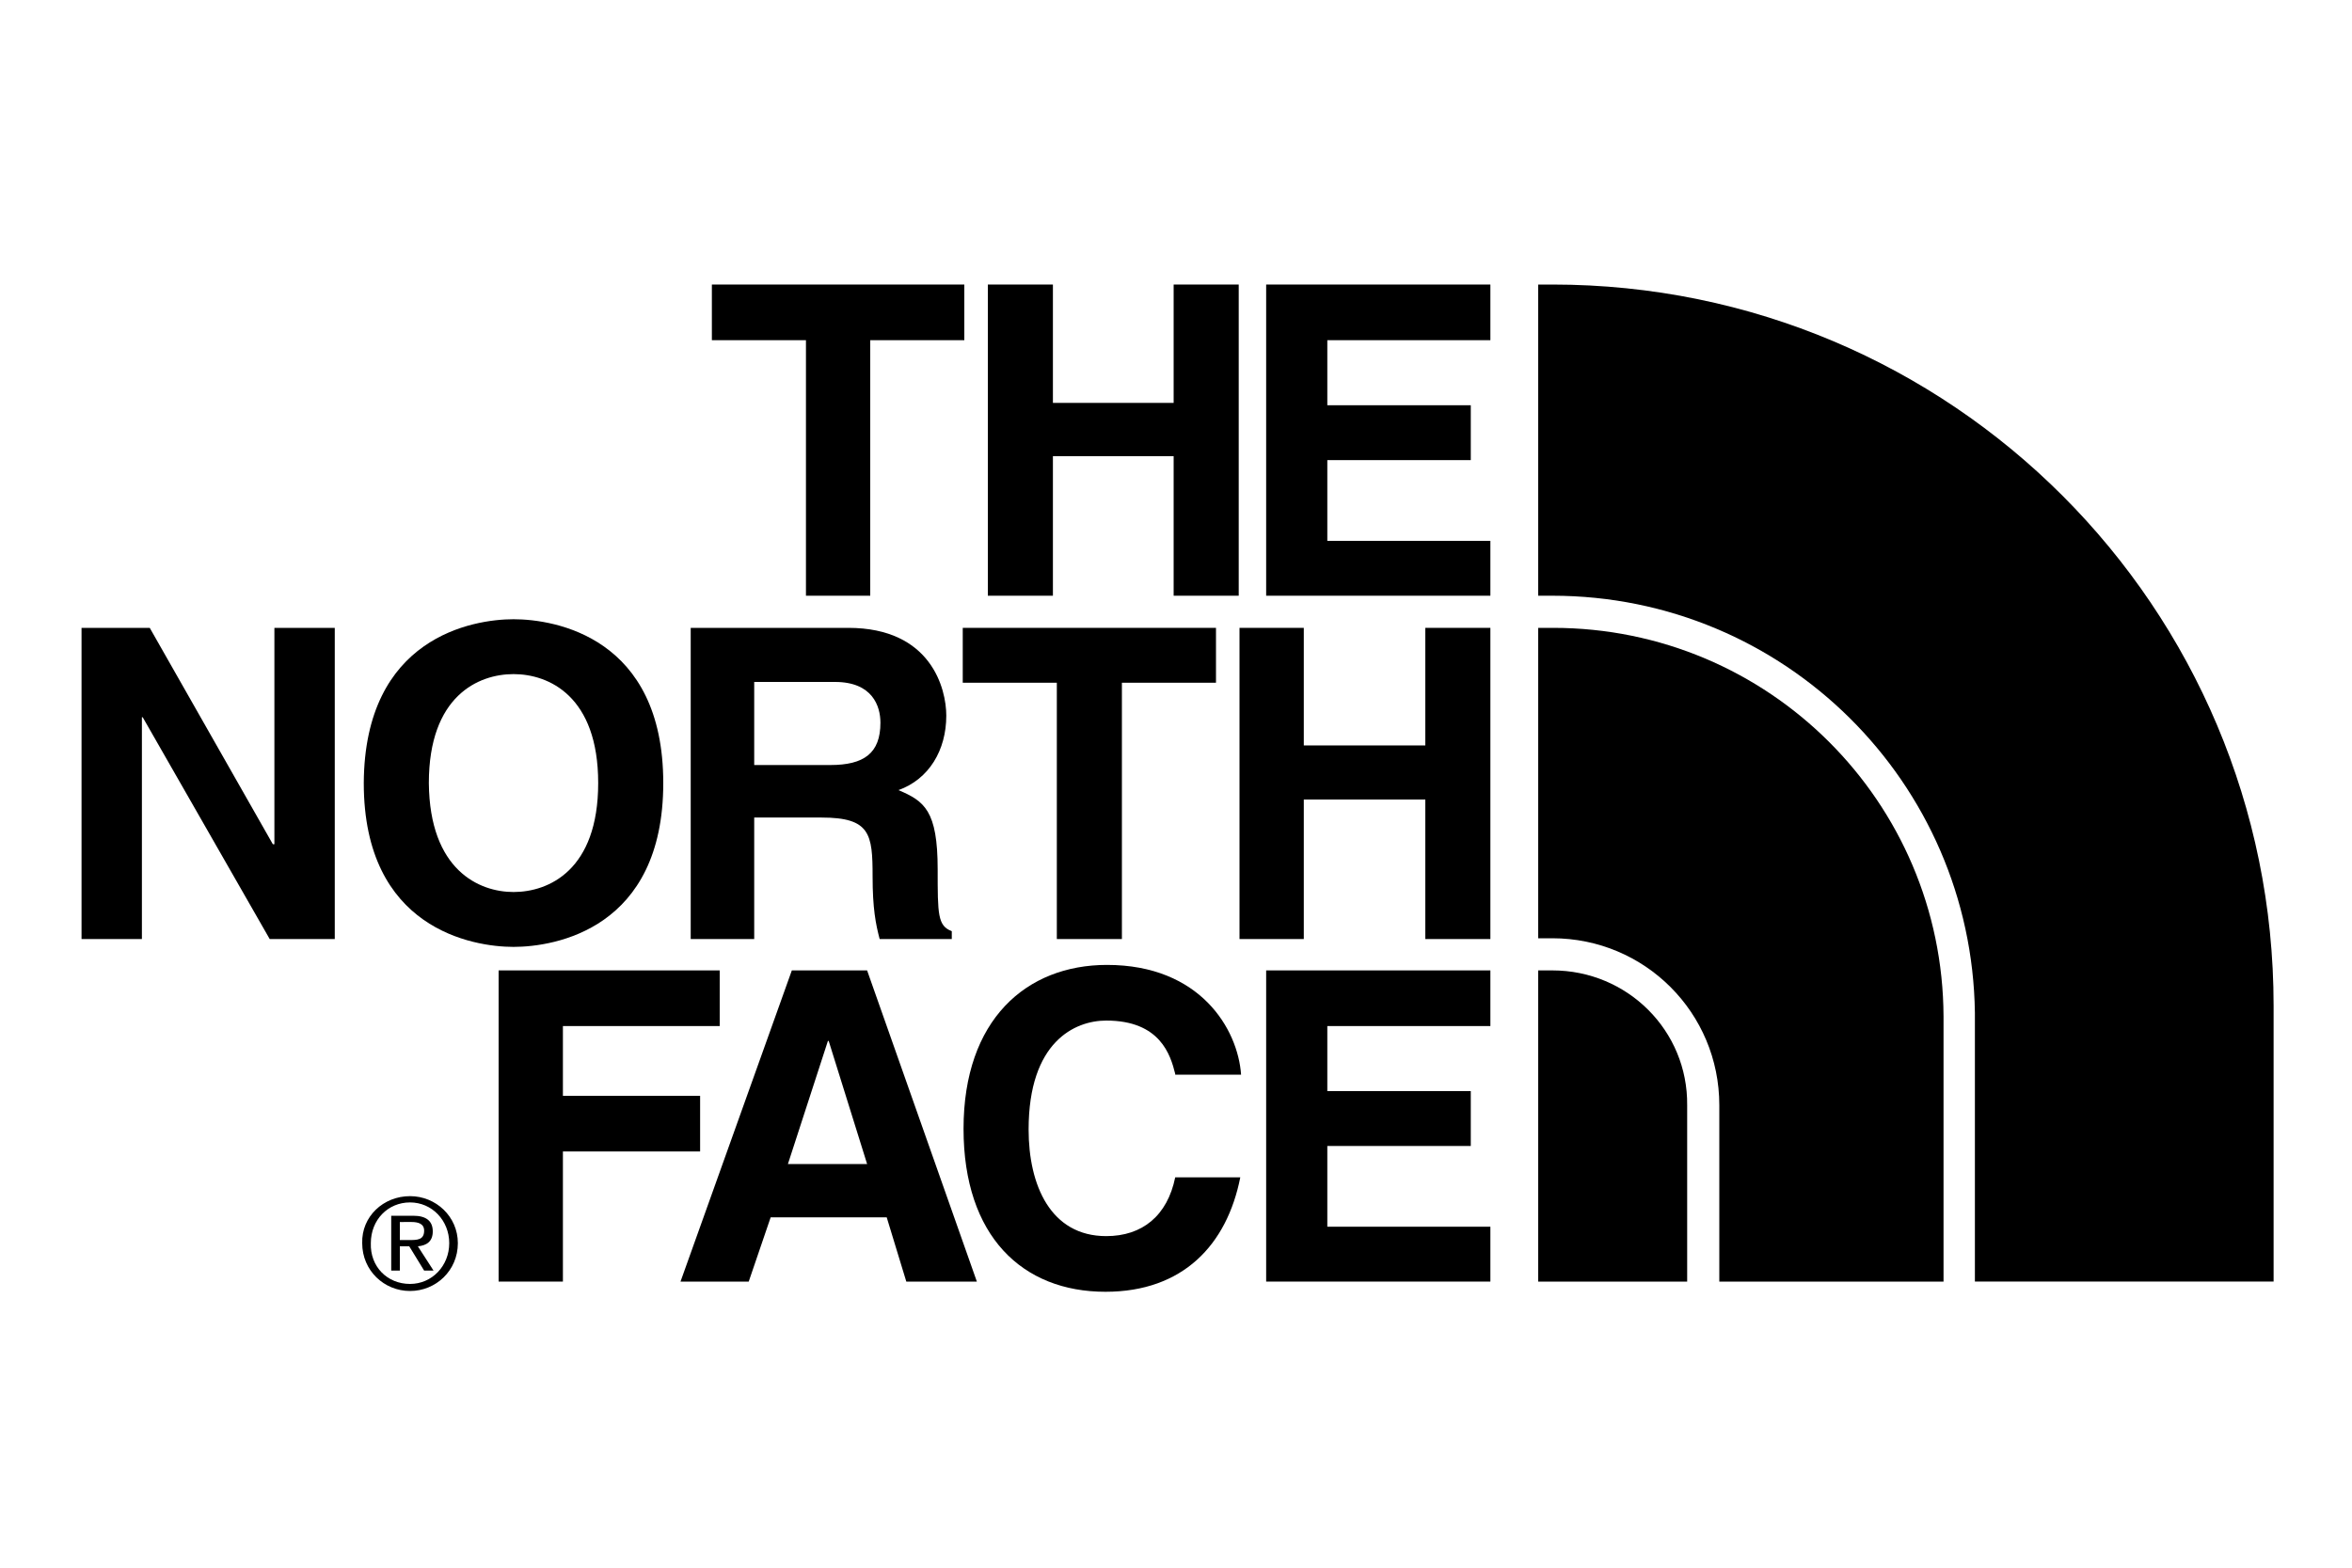 <svg xml:space="preserve" style="enable-background:new 0 0 300 200;" viewBox="0 0 300 200" y="0px" x="0px" xmlns:xlink="http://www.w3.org/1999/xlink" xmlns="http://www.w3.org/2000/svg" id="Calque_1" version="1.1">
<g>
	<polygon points="111,76 102.8,76 102.8,43.4 90.8,43.4 90.8,36.3 123,36.3 123,43.4 111,43.4"></polygon>
	<polygon points="134.3,58.2 134.3,76 126,76 126,36.3 134.3,36.3 134.3,51.4 149.7,51.4 149.7,36.3 158,36.3 158,76 149.7,76 
		149.7,58.2"></polygon>
	<polygon points="190.1,43.4 169.3,43.4 169.3,51.7 187.6,51.7 187.6,58.7 169.3,58.7 169.3,69 190.1,69 190.1,76 161.5,76 
		161.5,36.3 190.1,36.3"></polygon>
	<polygon points="35,80.1 42.7,80.1 42.7,119.8 34.4,119.8 18.2,91.5 18.1,91.5 18.1,119.8 10.4,119.8 10.4,80.1 19.1,80.1 
		34.8,107.7 35,107.7"></polygon>
	<path d="M65.5,79c5.3,0,19.1,2.3,19.1,20.9c0,18.6-13.8,20.9-19.1,20.9c-5.2,0-19.1-2.3-19.1-20.9C46.5,81.3,60.3,79,65.5,79
		 M65.5,113.8c4.5,0,10.8-2.8,10.8-13.9c0-11.1-6.3-13.9-10.8-13.9c-4.5,0-10.8,2.8-10.8,13.9C54.8,111,61.1,113.8,65.5,113.8"></path>
	<polygon points="143.1,119.8 134.8,119.8 134.8,87.1 122.8,87.1 122.8,80.1 155.1,80.1 155.1,87.1 143.1,87.1"></polygon>
	<polygon points="166.3,102 166.3,119.8 158.1,119.8 158.1,80.1 166.3,80.1 166.3,95.1 181.8,95.1 181.8,80.1 190.1,80.1 
		190.1,119.8 181.8,119.8 181.8,102"></polygon>
	<path d="M88.1,80.1h20.1c10.6,0,12.5,7.8,12.5,11.2c0,4.4-2.2,8.1-6.1,9.5c3.3,1.4,5,2.6,5,10.1c0,5.8,0,7.2,1.8,7.9v1h-9.2
		c-0.5-1.9-0.9-3.9-0.9-8c0-5.4-0.3-7.5-6.5-7.5h-8.6v15.5h-8.1V80.1z M105.9,97.6c4.3,0,6.4-1.5,6.4-5.4c0-2.1-1-5.2-5.8-5.2H96.2
		v10.6H105.9z"></path>
	<polygon points="71.8,163.5 63.6,163.5 63.6,123.8 91.8,123.8 91.8,130.9 71.8,130.9 71.8,139.8 89.3,139.8 89.3,146.9 71.8,146.9"></polygon>
	<path d="M95.5,163.5h-8.7l14.2-39.7h9.6l14,39.7h-9l-2.5-8.2H98.3L95.5,163.5z M100.5,148.5h10.1l-4.9-15.7h-0.1L100.5,148.5z"></path>
	<path d="M149.9,137c-0.6-2.4-1.9-6.8-8.8-6.8c-4,0-9.9,2.7-9.9,13.9c0,7.1,2.8,13.6,9.9,13.6c4.6,0,7.8-2.6,8.8-7.5h8.3
		c-1.7,8.6-7.3,14.6-17.2,14.6c-10.6,0-18.1-7.1-18.1-20.8c0-13.9,8-20.9,18.3-20.9c11.9,0,16.7,8.2,17.1,14H149.9z"></path>
	<polygon points="190.1,130.9 169.3,130.9 169.3,139.2 187.6,139.2 187.6,146.2 169.3,146.2 169.3,156.5 190.1,156.5 190.1,163.5 
		161.5,163.5 161.5,123.8 190.1,123.8"></polygon>
	<path d="M52.3,152.6c3.3,0,6.1,2.6,6.1,6c0,3.5-2.8,6.1-6.1,6.1c-3.3,0-6.1-2.6-6.1-6.1C46.1,155.2,48.9,152.6,52.3,152.6
		 M52.3,163.8c2.8,0,5-2.3,5-5.2c0-2.9-2.2-5.2-5-5.2c-2.8,0-5,2.2-5,5.2C47.2,161.6,49.4,163.8,52.3,163.8 M49.9,155.1h2.8
		c1.7,0,2.5,0.7,2.5,2c0,1.3-0.8,1.8-1.9,1.9l2,3.1h-1.2l-1.9-3.1H51v3.1h-1.1V155.1z M51,158.2h1.2c1,0,1.9,0,1.9-1.2
		c0-0.9-0.8-1.1-1.6-1.1H51V158.2z"></path>
	<path d="M290,128.3c0-50.8-41.1-92-92-92h-1.8V76h1.8c29.6,0,53.5,23.8,53.9,53.2h0v34.3H290V128.3z"></path>
	<path d="M198,123.8h-1.8v39.7h19v-22.5C215.3,131.5,207.6,123.8,198,123.8"></path>
	<path d="M247.9,129.7c-0.1-27.4-22.3-49.6-49.8-49.6h-1.9v0V88v31.7h1.8c11.8,0,21.3,9.5,21.3,21.3v22.5h28.6V129.7z"></path>
</g>
</svg>
